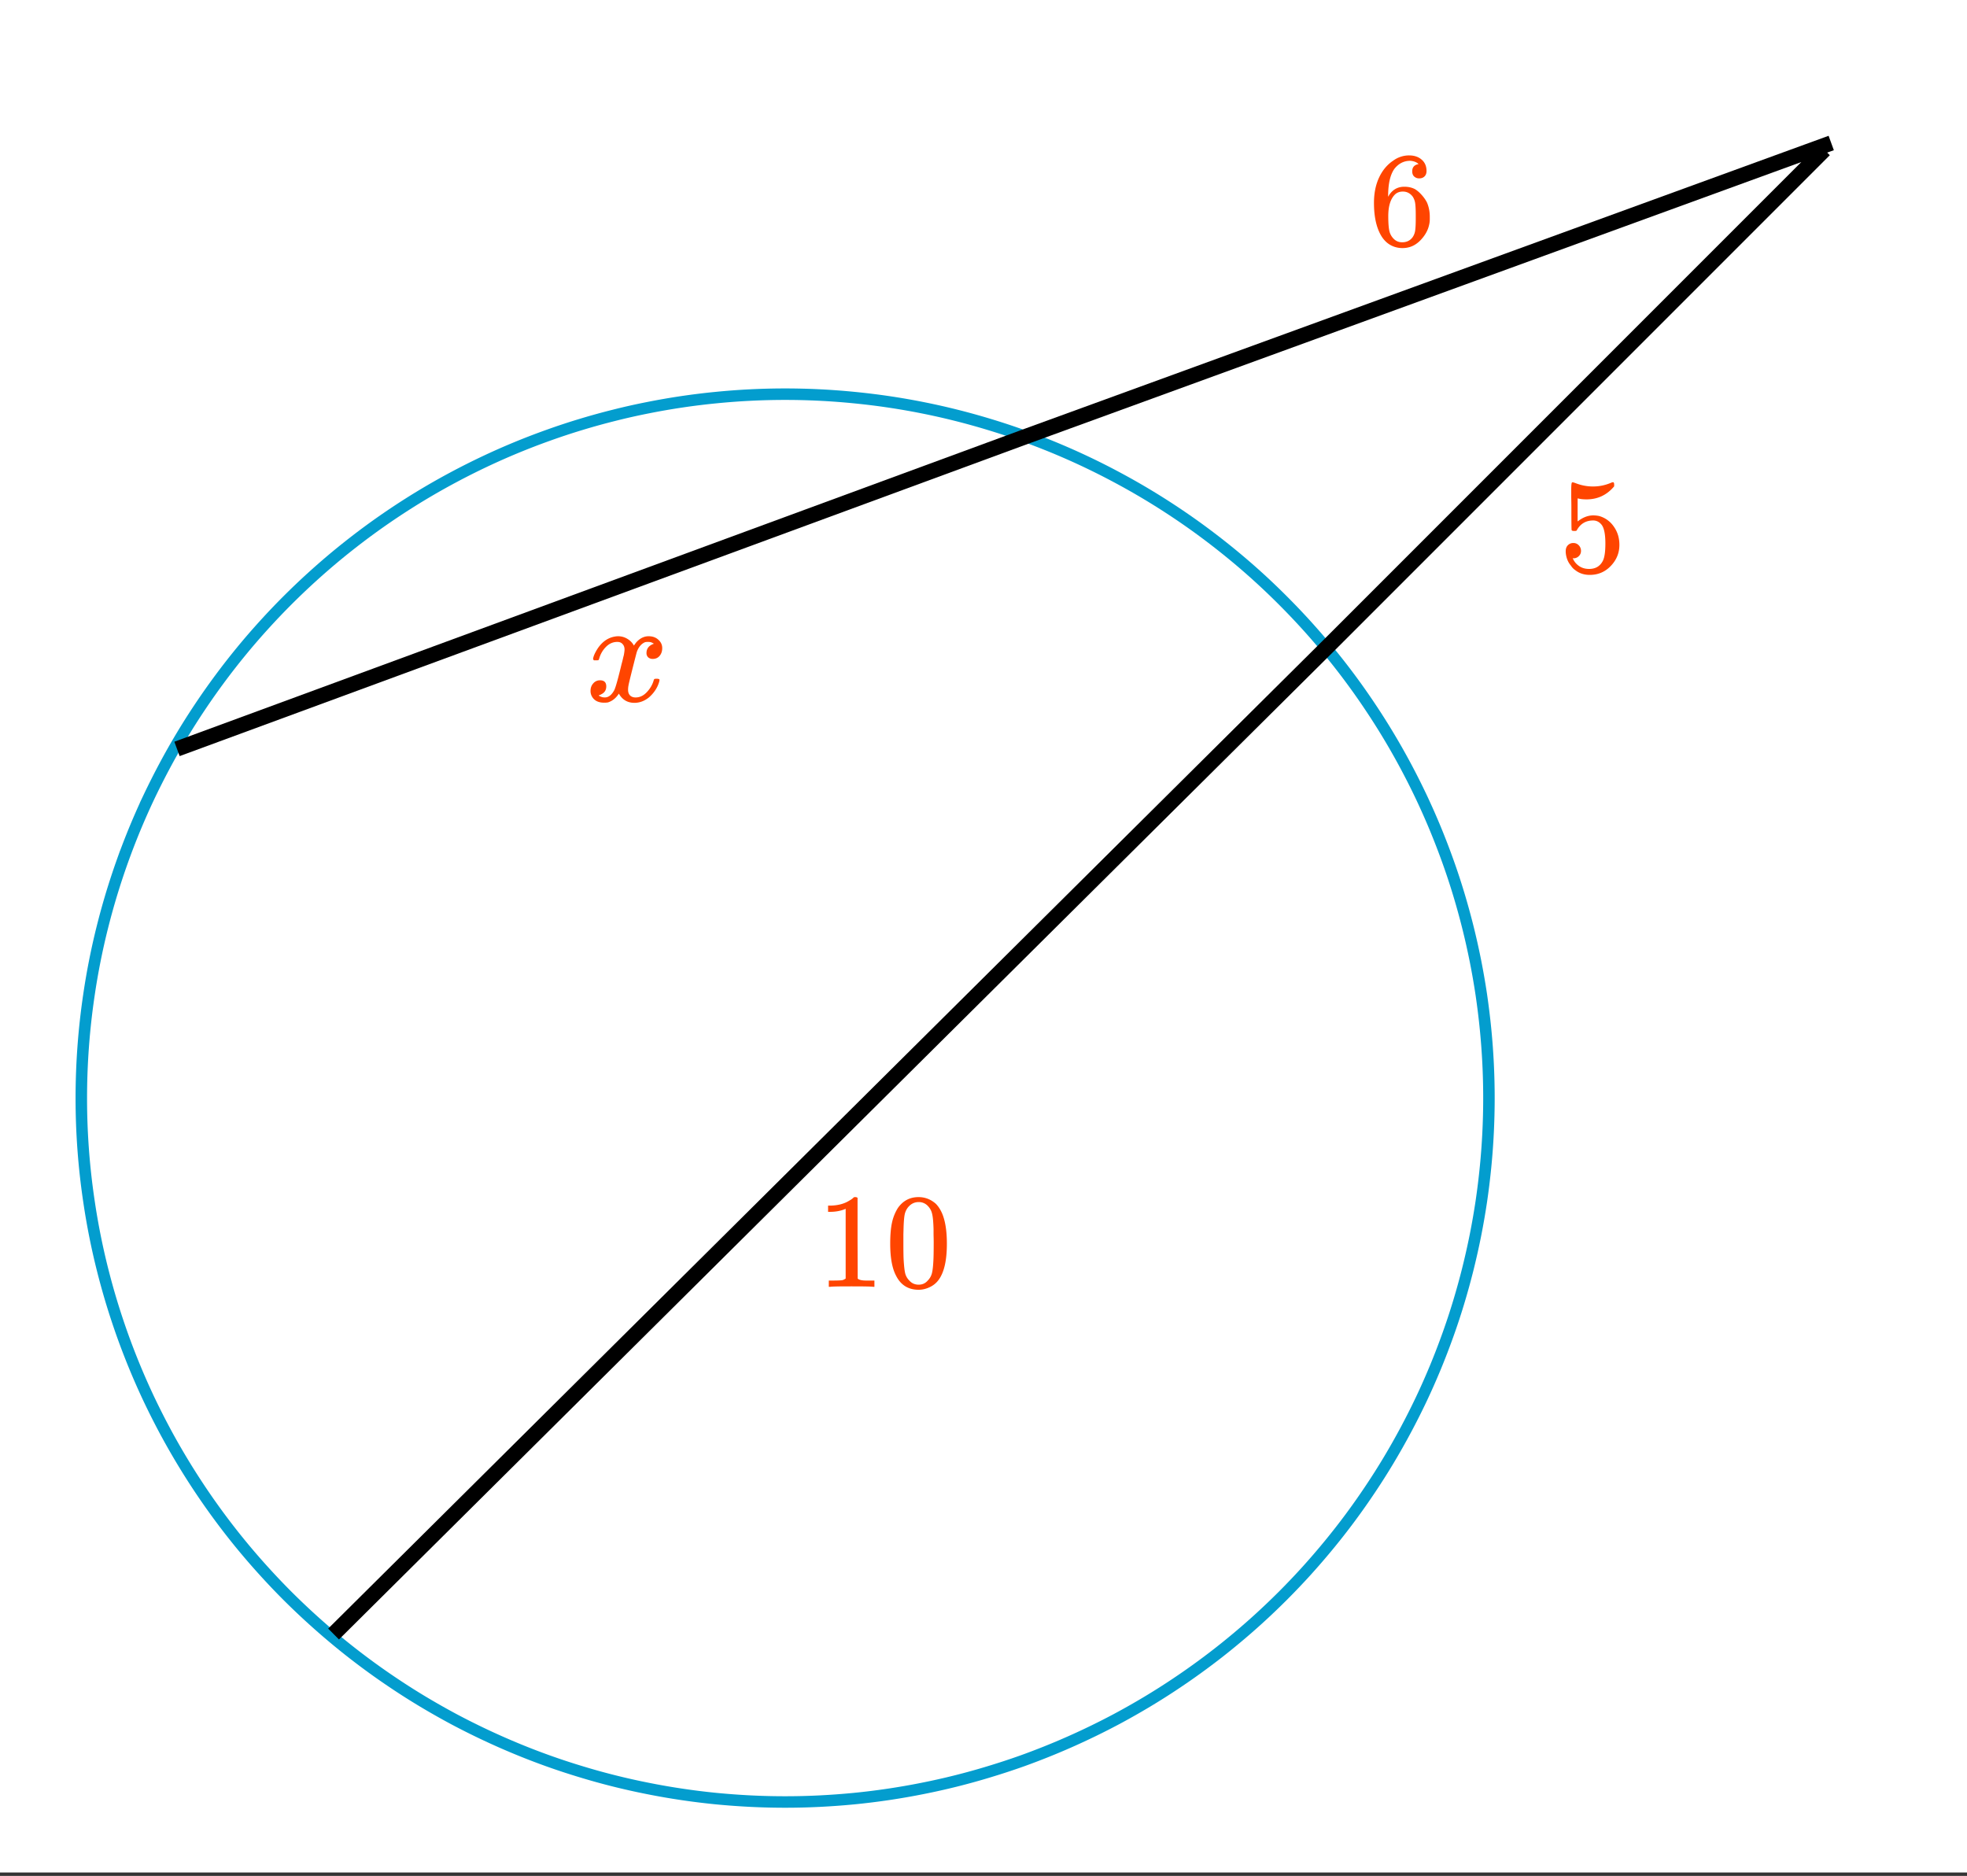 <svg xmlns="http://www.w3.org/2000/svg" xmlns:xlink="http://www.w3.org/1999/xlink" width="289.28" height="275.84" viewBox="0 0 216.96 206.88"><rect x="0" y="0" width="216.96" height="206.88" fill="#333333" stroke="none"/><defs><symbol overflow="visible" id="b"><path d="M.938-4.516c-.063-.062-.094-.117-.094-.171.039-.29.207-.665.5-1.125.508-.758 1.148-1.204 1.922-1.329a1.945 1.945 0 0 1 1.375.266c.32.2.554.445.703.734.133-.187.218-.3.25-.343.406-.457.863-.688 1.375-.688.445 0 .804.133 1.078.39.281.25.422.56.422.923 0 .336-.094.617-.281.843-.188.23-.446.344-.766.344a.728.728 0 0 1-.5-.172.636.636 0 0 1-.188-.468c0-.5.27-.844.813-1.032 0-.008-.063-.047-.188-.11-.105-.062-.261-.093-.468-.093-.137 0-.243.012-.313.031-.406.168-.71.524-.906 1.063-.031.094-.188.7-.469 1.812-.281 1.118-.433 1.746-.453 1.891-.031.156-.047.32-.047.484 0 .262.07.47.219.625.156.149.36.22.61.22.456 0 .866-.192 1.234-.579.363-.383.613-.805.75-1.266.03-.113.062-.175.093-.187.032-.02.114-.031.25-.031.207 0 .313.043.313.125 0 .023-.012.086-.031.187-.188.668-.57 1.25-1.141 1.75-.5.399-1.031.594-1.594.594-.761 0-1.336-.336-1.718-1.016-.313.492-.715.813-1.204.969-.105.02-.246.031-.421.031C1.437.156.992-.062.734-.5a1.21 1.21 0 0 1-.171-.656c0-.32.097-.594.296-.813a.95.95 0 0 1 .75-.343c.457 0 .688.226.688.671 0 .407-.188.7-.563.875-.023.012-.046.028-.078.047l-.078.031a.123.123 0 0 1-.047.016l-.062.016c0 .043.082.094.25.156.125.055.265.078.422.078.382 0 .718-.242 1-.734.125-.188.336-.89.64-2.11.063-.25.13-.523.203-.828.082-.3.141-.531.172-.687.04-.164.067-.266.078-.297.051-.29.079-.5.079-.625 0-.258-.075-.461-.22-.61-.136-.156-.327-.234-.577-.234-.48 0-.903.188-1.266.563a2.916 2.916 0 0 0-.734 1.28c-.032.095-.063.153-.094.173-.024.011-.106.015-.25.015zm0 0"/></symbol><symbol overflow="visible" id="c"><path d="M5.547-8.938c-.219-.207-.527-.328-.922-.359-.7 0-1.281.297-1.75.89-.46.65-.688 1.65-.688 3l.016.063.11-.203c.406-.594.957-.89 1.656-.89.457 0 .86.093 1.203.28.238.15.473.352.703.61.238.262.438.543.594.844.207.48.312 1.008.312 1.578v.266c0 .23-.027.445-.078.64-.125.586-.433 1.137-.922 1.656-.43.45-.902.723-1.422.829-.168.039-.367.062-.593.062-.188 0-.36-.016-.516-.047C2.52.145 1.937-.25 1.5-.906.914-1.82.625-3.07.625-4.656c0-1.063.188-1.992.563-2.797.375-.8.898-1.426 1.578-1.875A2.946 2.946 0 0 1 4.5-9.891c.57 0 1.035.157 1.39.47.352.304.532.718.532 1.25 0 .25-.074.448-.219.593-.148.148-.34.219-.578.219a.784.784 0 0 1-.563-.204c-.148-.132-.218-.328-.218-.578 0-.445.234-.71.703-.796zM4.89-5.358c-.282-.364-.641-.547-1.079-.547-.367 0-.664.117-.89.343-.48.493-.719 1.278-.719 2.36 0 .875.055 1.484.172 1.828.102.293.27.543.5.75.238.21.523.313.86.313.5 0 .882-.188 1.156-.563a1.72 1.72 0 0 0 .28-.734c.04-.29.063-.711.063-1.266v-.469c0-.562-.023-.984-.062-1.265a1.766 1.766 0 0 0-.281-.75zm0 0"/></symbol><symbol overflow="visible" id="d"><path d="M1.594-3.188a.79.79 0 0 1 .593.25.86.86 0 0 1 .25.626c0 .23-.085.421-.25.578a.806.806 0 0 1-.562.234h-.11l.048.078c.144.313.367.574.671.781.313.211.676.313 1.094.313.707 0 1.211-.297 1.516-.89.187-.364.281-1 .281-1.907 0-1.02-.137-1.707-.406-2.063-.25-.32-.563-.484-.938-.484-.781 0-1.37.336-1.765 1-.032.074-.07.121-.11.14a.848.848 0 0 1-.218.016c-.168 0-.262-.03-.282-.093-.023-.04-.031-.907-.031-2.594 0-.3-.008-.656-.016-1.063v-.765c0-.551.032-.828.094-.828.02-.02.04-.032.063-.032l.265.079c.645.261 1.305.39 1.985.39.695 0 1.367-.14 2.015-.422a.583.583 0 0 1 .188-.047c.082 0 .125.09.125.266v.188C5.289-8.477 4.274-8 3.047-8c-.313 0-.59-.023-.828-.078l-.156-.031v2.546c.562-.445 1.14-.671 1.734-.671.195 0 .398.023.61.062a2.88 2.88 0 0 1 1.624 1.14c.426.587.64 1.266.64 2.048 0 .898-.32 1.671-.952 2.328C5.094 0 4.32.328 3.406.328c-.625 0-1.156-.172-1.594-.516a1.648 1.648 0 0 1-.484-.5C1.023-1.038.836-1.477.766-2c0-.031-.008-.078-.016-.14v-.141c0-.281.078-.5.234-.656a.806.806 0 0 1 .61-.25zm0 0"/></symbol><symbol overflow="visible" id="e"><path d="M6.188 0c-.18-.031-.97-.047-2.375-.047-1.387 0-2.165.016-2.329.047h-.171v-.688h.375c.582 0 .957-.015 1.125-.046.07-.008.19-.067.359-.172v-7.688a.358.358 0 0 0-.125.047c-.461.18-.969.274-1.531.281h-.282v-.687h.282c.832-.02 1.523-.207 2.078-.563.176-.093.332-.207.469-.343.019-.02.078-.032.171-.032a.39.39 0 0 1 .25.079v4.453L4.5-.906c.145.148.469.219.969.219h.875V0zm0 0"/></symbol><symbol overflow="visible" id="f"><path d="M1.422-8.688c.562-.8 1.32-1.203 2.281-1.203.719 0 1.352.246 1.906.735.258.261.485.601.672 1.015.364.825.547 1.954.547 3.391 0 1.531-.21 2.703-.625 3.516-.281.574-.687.992-1.219 1.25-.418.207-.84.312-1.265.312-1.149 0-1.98-.52-2.5-1.562-.43-.813-.64-1.985-.64-3.516 0-.926.062-1.688.187-2.281a5.036 5.036 0 0 1 .656-1.657zm3.344-.187a1.355 1.355 0 0 0-1.047-.469c-.418 0-.778.156-1.078.469-.22.23-.371.512-.454.844-.074.324-.12.886-.14 1.687 0 .063-.008.258-.016.578v.813c0 .96.008 1.625.031 2 .04.687.098 1.183.172 1.484.082.305.235.563.454.782.269.304.613.453 1.03.453.407 0 .739-.149 1-.454a1.75 1.75 0 0 0 .454-.78c.082-.302.14-.798.172-1.485.02-.375.031-1.04.031-2 0-.219-.008-.488-.016-.813v-.578c-.023-.8-.074-1.363-.156-1.687a1.752 1.752 0 0 0-.437-.844zm0 0"/></symbol><clipPath id="a"><path d="M0 0h216.96v206.488H0zm0 0"/></clipPath></defs><g clip-path="url(#a)" fill="#fff"><path d="M0 0h216.96v206.88H0z"/><path d="M0 0h216.96v206.88H0z"/></g><path d="M164.23 121.102a77.444 77.444 0 0 1-.375 7.609 81.86 81.86 0 0 1-.464 3.781 81.021 81.021 0 0 1-.653 3.754 81.077 81.077 0 0 1-.836 3.719 79.796 79.796 0 0 1-1.015 3.672 73.901 73.901 0 0 1-1.196 3.617 81.39 81.39 0 0 1-1.37 3.555c-.489 1.175-1 2.336-1.544 3.484a79.154 79.154 0 0 1-3.593 6.719 74.451 74.451 0 0 1-2.04 3.218 76.348 76.348 0 0 1-4.535 6.117 79.904 79.904 0 0 1-2.488 2.887 79.784 79.784 0 0 1-2.629 2.762 79.554 79.554 0 0 1-2.758 2.625 75.7 75.7 0 0 1-2.886 2.488c-.98.809-1.985 1.59-3.004 2.344a75.71 75.71 0 0 1-3.117 2.195 74.451 74.451 0 0 1-3.22 2.04 81.14 81.14 0 0 1-3.312 1.878 79.225 79.225 0 0 1-10.441 4.63 78.44 78.44 0 0 1-3.621 1.19 75.02 75.02 0 0 1-7.387 1.852 76.998 76.998 0 0 1-7.54 1.121 81.883 81.883 0 0 1-3.796.278 77.443 77.443 0 0 1-7.62 0 82.28 82.28 0 0 1-3.798-.278 76.26 76.26 0 0 1-3.781-.468 76.119 76.119 0 0 1-3.754-.653 75.17 75.17 0 0 1-7.39-1.851 76.768 76.768 0 0 1-3.618-1.192c-1.199-.43-2.383-.886-3.558-1.375a79.224 79.224 0 0 1-6.887-3.254 83.85 83.85 0 0 1-3.313-1.878 74.451 74.451 0 0 1-3.218-2.04 75.71 75.71 0 0 1-3.118-2.195 74.752 74.752 0 0 1-3.003-2.344 79.673 79.673 0 0 1-5.645-5.113 76.126 76.126 0 0 1-2.625-2.762 76.286 76.286 0 0 1-4.836-5.89 78.241 78.241 0 0 1-6.11-9.649 83.941 83.941 0 0 1-1.714-3.402 79.267 79.267 0 0 1-1.543-3.484 81.39 81.39 0 0 1-1.371-3.555 83.34 83.34 0 0 1-1.195-3.617 79.797 79.797 0 0 1-1.016-3.672 76.092 76.092 0 0 1-1.484-7.473 76.84 76.84 0 0 1-.844-11.39 77.443 77.443 0 0 1 .844-11.391 76.092 76.092 0 0 1 1.484-7.473c.308-1.23.648-2.457 1.016-3.672.37-1.214.769-2.421 1.195-3.617a81.39 81.39 0 0 1 1.37-3.554c.49-1.176 1-2.336 1.544-3.485a83.941 83.941 0 0 1 1.715-3.402 76.901 76.901 0 0 1 3.918-6.535 78.241 78.241 0 0 1 4.535-6.118 76.286 76.286 0 0 1 2.492-2.886 76.013 76.013 0 0 1 2.625-2.758 79.247 79.247 0 0 1 5.645-5.117 82.61 82.61 0 0 1 3.003-2.344 78.43 78.43 0 0 1 6.336-4.234 79.102 79.102 0 0 1 6.72-3.59 76.623 76.623 0 0 1 7.038-2.914 72.542 72.542 0 0 1 3.617-1.196 73.937 73.937 0 0 1 3.672-1.015c1.23-.313 2.473-.59 3.719-.836a76.118 76.118 0 0 1 7.535-1.117 77.176 77.176 0 0 1 15.215 0 76.979 76.979 0 0 1 14.926 2.968c1.219.368 2.422.766 3.62 1.196a76.623 76.623 0 0 1 10.441 4.629 76.686 76.686 0 0 1 6.533 3.914 75.71 75.71 0 0 1 3.117 2.195c1.02.758 2.023 1.54 3.004 2.344a76.124 76.124 0 0 1 5.645 5.117 79.664 79.664 0 0 1 2.628 2.758c.852.941 1.68 1.902 2.488 2.886a76.348 76.348 0 0 1 4.536 6.118 76.924 76.924 0 0 1 3.918 6.535 79.154 79.154 0 0 1 1.714 3.402 79.267 79.267 0 0 1 1.543 3.485 81.39 81.39 0 0 1 1.371 3.554c.43 1.196.829 2.403 1.196 3.617a79.796 79.796 0 0 1 1.015 3.672c.309 1.235.586 2.473.836 3.719.246 1.246.465 2.496.653 3.754.183 1.258.34 2.52.464 3.781a77.332 77.332 0 0 1 .375 7.61zm0 0" fill="none" stroke-width="1.267" stroke="#039dce"/><path d="M19.523 82.594l93.856-34.54M113.379 48.055l88.605-32.285M36.793 180.207L146.418 71.332M146.418 71.332L201.23 16.52" fill="none" stroke-width="1.689" stroke="#000"/><use xlink:href="#b" x="64.574" y="77.339" fill="#ff4500"/><use xlink:href="#c" x="150.924" y="27.031" fill="#ff4500"/><use xlink:href="#d" x="171.948" y="63.073" fill="#ff4500"/><use xlink:href="#e" x="90.104" y="141.913" fill="#ff4500"/><use xlink:href="#f" x="97.612" y="141.913" fill="#ff4500"/></svg>